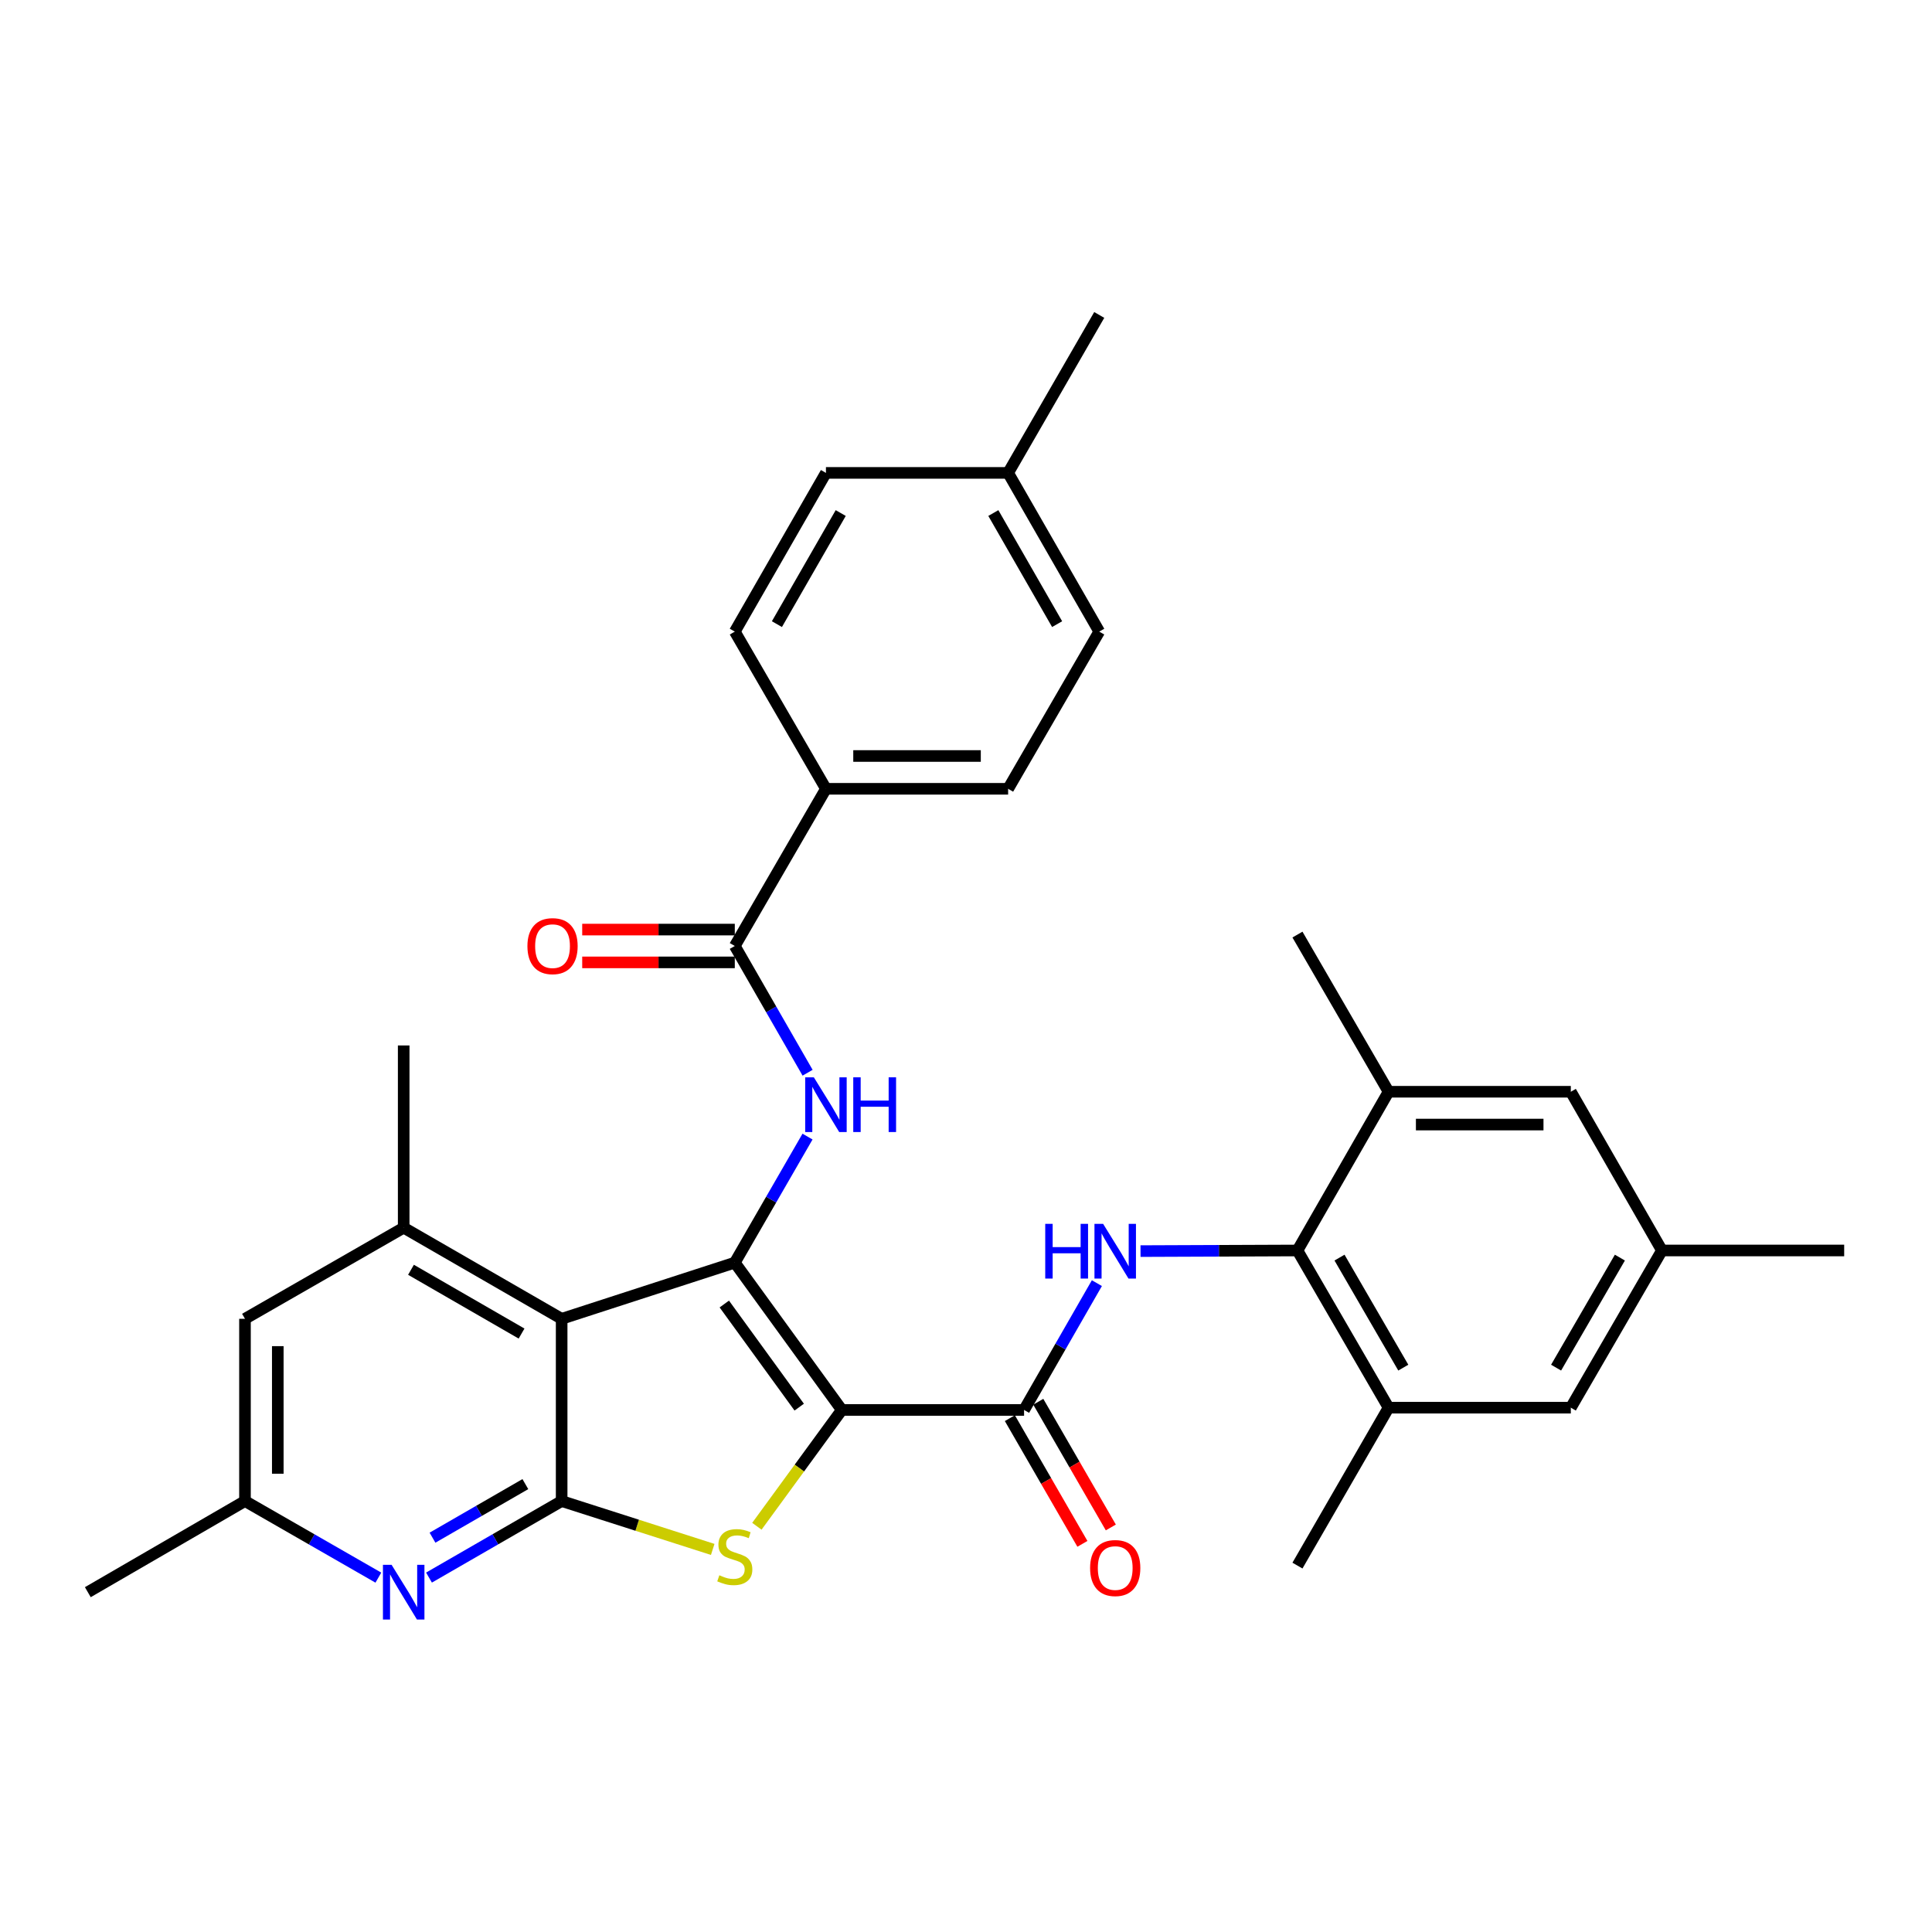 <?xml version='1.0' encoding='iso-8859-1'?>
<svg version='1.1' baseProfile='full'
              xmlns='http://www.w3.org/2000/svg'
                      xmlns:rdkit='http://www.rdkit.org/xml'
                      xmlns:xlink='http://www.w3.org/1999/xlink'
                  xml:space='preserve'
width='1000px' height='1000px' viewBox='0 0 1000 1000'>
<!-- END OF HEADER -->
<rect style='opacity:1.0;fill:#FFFFFF;stroke:none' width='1000' height='1000' x='0' y='0'> </rect>
<path class='bond-0' d='M 435.721,729.79 L 380.33,653.539' style='fill:none;fill-rule:evenodd;stroke:#000000;stroke-width:6px;stroke-linecap:butt;stroke-linejoin:miter;stroke-opacity:1' />
<path class='bond-0' d='M 413.673,728.333 L 374.899,674.957' style='fill:none;fill-rule:evenodd;stroke:#000000;stroke-width:6px;stroke-linecap:butt;stroke-linejoin:miter;stroke-opacity:1' />
<path class='bond-2' d='M 435.721,729.79 L 413.74,759.889' style='fill:none;fill-rule:evenodd;stroke:#000000;stroke-width:6px;stroke-linecap:butt;stroke-linejoin:miter;stroke-opacity:1' />
<path class='bond-2' d='M 413.74,759.889 L 391.758,789.988' style='fill:none;fill-rule:evenodd;stroke:#CCCC00;stroke-width:6px;stroke-linecap:butt;stroke-linejoin:miter;stroke-opacity:1' />
<path class='bond-4' d='M 435.721,729.79 L 530.059,729.79' style='fill:none;fill-rule:evenodd;stroke:#000000;stroke-width:6px;stroke-linecap:butt;stroke-linejoin:miter;stroke-opacity:1' />
<path class='bond-1' d='M 380.33,653.539 L 290.71,682.616' style='fill:none;fill-rule:evenodd;stroke:#000000;stroke-width:6px;stroke-linecap:butt;stroke-linejoin:miter;stroke-opacity:1' />
<path class='bond-5' d='M 380.33,653.539 L 399.151,620.918' style='fill:none;fill-rule:evenodd;stroke:#000000;stroke-width:6px;stroke-linecap:butt;stroke-linejoin:miter;stroke-opacity:1' />
<path class='bond-5' d='M 399.151,620.918 L 417.972,588.297' style='fill:none;fill-rule:evenodd;stroke:#0000FF;stroke-width:6px;stroke-linecap:butt;stroke-linejoin:miter;stroke-opacity:1' />
<path class='bond-9' d='M 290.71,682.616 L 208.949,635.452' style='fill:none;fill-rule:evenodd;stroke:#000000;stroke-width:6px;stroke-linecap:butt;stroke-linejoin:miter;stroke-opacity:1' />
<path class='bond-9' d='M 269.96,690.252 L 212.727,657.237' style='fill:none;fill-rule:evenodd;stroke:#000000;stroke-width:6px;stroke-linecap:butt;stroke-linejoin:miter;stroke-opacity:1' />
<path class='bond-32' d='M 290.71,682.616 L 290.71,776.945' style='fill:none;fill-rule:evenodd;stroke:#000000;stroke-width:6px;stroke-linecap:butt;stroke-linejoin:miter;stroke-opacity:1' />
<path class='bond-3' d='M 368.898,801.976 L 329.804,789.46' style='fill:none;fill-rule:evenodd;stroke:#CCCC00;stroke-width:6px;stroke-linecap:butt;stroke-linejoin:miter;stroke-opacity:1' />
<path class='bond-3' d='M 329.804,789.46 L 290.71,776.945' style='fill:none;fill-rule:evenodd;stroke:#000000;stroke-width:6px;stroke-linecap:butt;stroke-linejoin:miter;stroke-opacity:1' />
<path class='bond-8' d='M 290.71,776.945 L 256.379,796.748' style='fill:none;fill-rule:evenodd;stroke:#000000;stroke-width:6px;stroke-linecap:butt;stroke-linejoin:miter;stroke-opacity:1' />
<path class='bond-8' d='M 256.379,796.748 L 222.048,816.552' style='fill:none;fill-rule:evenodd;stroke:#0000FF;stroke-width:6px;stroke-linecap:butt;stroke-linejoin:miter;stroke-opacity:1' />
<path class='bond-8' d='M 271.925,768.175 L 247.893,782.038' style='fill:none;fill-rule:evenodd;stroke:#000000;stroke-width:6px;stroke-linecap:butt;stroke-linejoin:miter;stroke-opacity:1' />
<path class='bond-8' d='M 247.893,782.038 L 223.862,795.901' style='fill:none;fill-rule:evenodd;stroke:#0000FF;stroke-width:6px;stroke-linecap:butt;stroke-linejoin:miter;stroke-opacity:1' />
<path class='bond-6' d='M 530.059,729.79 L 548.901,696.971' style='fill:none;fill-rule:evenodd;stroke:#000000;stroke-width:6px;stroke-linecap:butt;stroke-linejoin:miter;stroke-opacity:1' />
<path class='bond-6' d='M 548.901,696.971 L 567.743,664.152' style='fill:none;fill-rule:evenodd;stroke:#0000FF;stroke-width:6px;stroke-linecap:butt;stroke-linejoin:miter;stroke-opacity:1' />
<path class='bond-16' d='M 522.705,734.034 L 541.478,766.566' style='fill:none;fill-rule:evenodd;stroke:#000000;stroke-width:6px;stroke-linecap:butt;stroke-linejoin:miter;stroke-opacity:1' />
<path class='bond-16' d='M 541.478,766.566 L 560.252,799.097' style='fill:none;fill-rule:evenodd;stroke:#FF0000;stroke-width:6px;stroke-linecap:butt;stroke-linejoin:miter;stroke-opacity:1' />
<path class='bond-16' d='M 537.413,725.546 L 556.187,758.077' style='fill:none;fill-rule:evenodd;stroke:#000000;stroke-width:6px;stroke-linecap:butt;stroke-linejoin:miter;stroke-opacity:1' />
<path class='bond-16' d='M 556.187,758.077 L 574.961,790.609' style='fill:none;fill-rule:evenodd;stroke:#FF0000;stroke-width:6px;stroke-linecap:butt;stroke-linejoin:miter;stroke-opacity:1' />
<path class='bond-10' d='M 418.011,555.249 L 399.171,522.444' style='fill:none;fill-rule:evenodd;stroke:#0000FF;stroke-width:6px;stroke-linecap:butt;stroke-linejoin:miter;stroke-opacity:1' />
<path class='bond-10' d='M 399.171,522.444 L 380.33,489.639' style='fill:none;fill-rule:evenodd;stroke:#000000;stroke-width:6px;stroke-linecap:butt;stroke-linejoin:miter;stroke-opacity:1' />
<path class='bond-7' d='M 590.331,647.571 L 630.946,647.408' style='fill:none;fill-rule:evenodd;stroke:#0000FF;stroke-width:6px;stroke-linecap:butt;stroke-linejoin:miter;stroke-opacity:1' />
<path class='bond-7' d='M 630.946,647.408 L 671.561,647.246' style='fill:none;fill-rule:evenodd;stroke:#000000;stroke-width:6px;stroke-linecap:butt;stroke-linejoin:miter;stroke-opacity:1' />
<path class='bond-11' d='M 671.561,647.246 L 718.725,728.611' style='fill:none;fill-rule:evenodd;stroke:#000000;stroke-width:6px;stroke-linecap:butt;stroke-linejoin:miter;stroke-opacity:1' />
<path class='bond-11' d='M 693.328,650.934 L 726.343,707.889' style='fill:none;fill-rule:evenodd;stroke:#000000;stroke-width:6px;stroke-linecap:butt;stroke-linejoin:miter;stroke-opacity:1' />
<path class='bond-12' d='M 671.561,647.246 L 718.725,565.088' style='fill:none;fill-rule:evenodd;stroke:#000000;stroke-width:6px;stroke-linecap:butt;stroke-linejoin:miter;stroke-opacity:1' />
<path class='bond-15' d='M 195.841,816.583 L 161.321,796.764' style='fill:none;fill-rule:evenodd;stroke:#0000FF;stroke-width:6px;stroke-linecap:butt;stroke-linejoin:miter;stroke-opacity:1' />
<path class='bond-15' d='M 161.321,796.764 L 126.801,776.945' style='fill:none;fill-rule:evenodd;stroke:#000000;stroke-width:6px;stroke-linecap:butt;stroke-linejoin:miter;stroke-opacity:1' />
<path class='bond-14' d='M 208.949,635.452 L 126.801,682.616' style='fill:none;fill-rule:evenodd;stroke:#000000;stroke-width:6px;stroke-linecap:butt;stroke-linejoin:miter;stroke-opacity:1' />
<path class='bond-26' d='M 208.949,635.452 L 208.949,541.124' style='fill:none;fill-rule:evenodd;stroke:#000000;stroke-width:6px;stroke-linecap:butt;stroke-linejoin:miter;stroke-opacity:1' />
<path class='bond-13' d='M 380.33,489.639 L 427.504,408.283' style='fill:none;fill-rule:evenodd;stroke:#000000;stroke-width:6px;stroke-linecap:butt;stroke-linejoin:miter;stroke-opacity:1' />
<path class='bond-19' d='M 380.33,481.148 L 340.841,481.148' style='fill:none;fill-rule:evenodd;stroke:#000000;stroke-width:6px;stroke-linecap:butt;stroke-linejoin:miter;stroke-opacity:1' />
<path class='bond-19' d='M 340.841,481.148 L 301.351,481.148' style='fill:none;fill-rule:evenodd;stroke:#FF0000;stroke-width:6px;stroke-linecap:butt;stroke-linejoin:miter;stroke-opacity:1' />
<path class='bond-19' d='M 380.33,498.13 L 340.841,498.13' style='fill:none;fill-rule:evenodd;stroke:#000000;stroke-width:6px;stroke-linecap:butt;stroke-linejoin:miter;stroke-opacity:1' />
<path class='bond-19' d='M 340.841,498.13 L 301.351,498.13' style='fill:none;fill-rule:evenodd;stroke:#FF0000;stroke-width:6px;stroke-linecap:butt;stroke-linejoin:miter;stroke-opacity:1' />
<path class='bond-18' d='M 718.725,728.611 L 813.053,728.611' style='fill:none;fill-rule:evenodd;stroke:#000000;stroke-width:6px;stroke-linecap:butt;stroke-linejoin:miter;stroke-opacity:1' />
<path class='bond-27' d='M 718.725,728.611 L 671.561,810.353' style='fill:none;fill-rule:evenodd;stroke:#000000;stroke-width:6px;stroke-linecap:butt;stroke-linejoin:miter;stroke-opacity:1' />
<path class='bond-17' d='M 718.725,565.088 L 813.053,565.088' style='fill:none;fill-rule:evenodd;stroke:#000000;stroke-width:6px;stroke-linecap:butt;stroke-linejoin:miter;stroke-opacity:1' />
<path class='bond-17' d='M 732.874,582.071 L 798.904,582.071' style='fill:none;fill-rule:evenodd;stroke:#000000;stroke-width:6px;stroke-linecap:butt;stroke-linejoin:miter;stroke-opacity:1' />
<path class='bond-28' d='M 718.725,565.088 L 671.561,483.733' style='fill:none;fill-rule:evenodd;stroke:#000000;stroke-width:6px;stroke-linecap:butt;stroke-linejoin:miter;stroke-opacity:1' />
<path class='bond-21' d='M 427.504,408.283 L 521.804,408.283' style='fill:none;fill-rule:evenodd;stroke:#000000;stroke-width:6px;stroke-linecap:butt;stroke-linejoin:miter;stroke-opacity:1' />
<path class='bond-21' d='M 441.649,391.301 L 507.659,391.301' style='fill:none;fill-rule:evenodd;stroke:#000000;stroke-width:6px;stroke-linecap:butt;stroke-linejoin:miter;stroke-opacity:1' />
<path class='bond-22' d='M 427.504,408.283 L 380.33,326.918' style='fill:none;fill-rule:evenodd;stroke:#000000;stroke-width:6px;stroke-linecap:butt;stroke-linejoin:miter;stroke-opacity:1' />
<path class='bond-33' d='M 126.801,682.616 L 126.801,776.945' style='fill:none;fill-rule:evenodd;stroke:#000000;stroke-width:6px;stroke-linecap:butt;stroke-linejoin:miter;stroke-opacity:1' />
<path class='bond-33' d='M 143.783,696.766 L 143.783,762.795' style='fill:none;fill-rule:evenodd;stroke:#000000;stroke-width:6px;stroke-linecap:butt;stroke-linejoin:miter;stroke-opacity:1' />
<path class='bond-29' d='M 126.801,776.945 L 45.455,824.109' style='fill:none;fill-rule:evenodd;stroke:#000000;stroke-width:6px;stroke-linecap:butt;stroke-linejoin:miter;stroke-opacity:1' />
<path class='bond-20' d='M 813.053,565.088 L 860.217,647.246' style='fill:none;fill-rule:evenodd;stroke:#000000;stroke-width:6px;stroke-linecap:butt;stroke-linejoin:miter;stroke-opacity:1' />
<path class='bond-34' d='M 813.053,728.611 L 860.217,647.246' style='fill:none;fill-rule:evenodd;stroke:#000000;stroke-width:6px;stroke-linecap:butt;stroke-linejoin:miter;stroke-opacity:1' />
<path class='bond-34' d='M 805.435,707.889 L 838.45,650.934' style='fill:none;fill-rule:evenodd;stroke:#000000;stroke-width:6px;stroke-linecap:butt;stroke-linejoin:miter;stroke-opacity:1' />
<path class='bond-30' d='M 860.217,647.246 L 954.545,647.246' style='fill:none;fill-rule:evenodd;stroke:#000000;stroke-width:6px;stroke-linecap:butt;stroke-linejoin:miter;stroke-opacity:1' />
<path class='bond-23' d='M 521.804,408.283 L 568.968,326.918' style='fill:none;fill-rule:evenodd;stroke:#000000;stroke-width:6px;stroke-linecap:butt;stroke-linejoin:miter;stroke-opacity:1' />
<path class='bond-24' d='M 380.33,326.918 L 427.504,244.77' style='fill:none;fill-rule:evenodd;stroke:#000000;stroke-width:6px;stroke-linecap:butt;stroke-linejoin:miter;stroke-opacity:1' />
<path class='bond-24' d='M 402.133,323.053 L 435.155,265.55' style='fill:none;fill-rule:evenodd;stroke:#000000;stroke-width:6px;stroke-linecap:butt;stroke-linejoin:miter;stroke-opacity:1' />
<path class='bond-35' d='M 568.968,326.918 L 521.804,244.77' style='fill:none;fill-rule:evenodd;stroke:#000000;stroke-width:6px;stroke-linecap:butt;stroke-linejoin:miter;stroke-opacity:1' />
<path class='bond-35' d='M 547.165,323.052 L 514.151,265.548' style='fill:none;fill-rule:evenodd;stroke:#000000;stroke-width:6px;stroke-linecap:butt;stroke-linejoin:miter;stroke-opacity:1' />
<path class='bond-25' d='M 427.504,244.77 L 521.804,244.77' style='fill:none;fill-rule:evenodd;stroke:#000000;stroke-width:6px;stroke-linecap:butt;stroke-linejoin:miter;stroke-opacity:1' />
<path class='bond-31' d='M 521.804,244.77 L 568.968,163.019' style='fill:none;fill-rule:evenodd;stroke:#000000;stroke-width:6px;stroke-linecap:butt;stroke-linejoin:miter;stroke-opacity:1' />
<path  class='atom-3' d='M 372.33 815.356
Q 372.65 815.476, 373.97 816.036
Q 375.29 816.596, 376.73 816.956
Q 378.21 817.276, 379.65 817.276
Q 382.33 817.276, 383.89 815.996
Q 385.45 814.676, 385.45 812.396
Q 385.45 810.836, 384.65 809.876
Q 383.89 808.916, 382.69 808.396
Q 381.49 807.876, 379.49 807.276
Q 376.97 806.516, 375.45 805.796
Q 373.97 805.076, 372.89 803.556
Q 371.85 802.036, 371.85 799.476
Q 371.85 795.916, 374.25 793.716
Q 376.69 791.516, 381.49 791.516
Q 384.77 791.516, 388.49 793.076
L 387.57 796.156
Q 384.17 794.756, 381.61 794.756
Q 378.85 794.756, 377.33 795.916
Q 375.81 797.036, 375.85 798.996
Q 375.85 800.516, 376.61 801.436
Q 377.41 802.356, 378.53 802.876
Q 379.69 803.396, 381.61 803.996
Q 384.17 804.796, 385.69 805.596
Q 387.21 806.396, 388.29 808.036
Q 389.41 809.636, 389.41 812.396
Q 389.41 816.316, 386.77 818.436
Q 384.17 820.516, 379.81 820.516
Q 377.29 820.516, 375.37 819.956
Q 373.49 819.436, 371.25 818.516
L 372.33 815.356
' fill='#CCCC00'/>
<path  class='atom-6' d='M 421.244 557.617
L 430.524 572.617
Q 431.444 574.097, 432.924 576.777
Q 434.404 579.457, 434.484 579.617
L 434.484 557.617
L 438.244 557.617
L 438.244 585.937
L 434.364 585.937
L 424.404 569.537
Q 423.244 567.617, 422.004 565.417
Q 420.804 563.217, 420.444 562.537
L 420.444 585.937
L 416.764 585.937
L 416.764 557.617
L 421.244 557.617
' fill='#0000FF'/>
<path  class='atom-6' d='M 441.644 557.617
L 445.484 557.617
L 445.484 569.657
L 459.964 569.657
L 459.964 557.617
L 463.804 557.617
L 463.804 585.937
L 459.964 585.937
L 459.964 572.857
L 445.484 572.857
L 445.484 585.937
L 441.644 585.937
L 441.644 557.617
' fill='#0000FF'/>
<path  class='atom-7' d='M 541.013 633.463
L 544.853 633.463
L 544.853 645.503
L 559.333 645.503
L 559.333 633.463
L 563.173 633.463
L 563.173 661.783
L 559.333 661.783
L 559.333 648.703
L 544.853 648.703
L 544.853 661.783
L 541.013 661.783
L 541.013 633.463
' fill='#0000FF'/>
<path  class='atom-7' d='M 570.973 633.463
L 580.253 648.463
Q 581.173 649.943, 582.653 652.623
Q 584.133 655.303, 584.213 655.463
L 584.213 633.463
L 587.973 633.463
L 587.973 661.783
L 584.093 661.783
L 574.133 645.383
Q 572.973 643.463, 571.733 641.263
Q 570.533 639.063, 570.173 638.383
L 570.173 661.783
L 566.493 661.783
L 566.493 633.463
L 570.973 633.463
' fill='#0000FF'/>
<path  class='atom-9' d='M 202.689 809.949
L 211.969 824.949
Q 212.889 826.429, 214.369 829.109
Q 215.849 831.789, 215.929 831.949
L 215.929 809.949
L 219.689 809.949
L 219.689 838.269
L 215.809 838.269
L 205.849 821.869
Q 204.689 819.949, 203.449 817.749
Q 202.249 815.549, 201.889 814.869
L 201.889 838.269
L 198.209 838.269
L 198.209 809.949
L 202.689 809.949
' fill='#0000FF'/>
<path  class='atom-17' d='M 564.233 811.612
Q 564.233 804.812, 567.593 801.012
Q 570.953 797.212, 577.233 797.212
Q 583.513 797.212, 586.873 801.012
Q 590.233 804.812, 590.233 811.612
Q 590.233 818.492, 586.833 822.412
Q 583.433 826.292, 577.233 826.292
Q 570.993 826.292, 567.593 822.412
Q 564.233 818.532, 564.233 811.612
M 577.233 823.092
Q 581.553 823.092, 583.873 820.212
Q 586.233 817.292, 586.233 811.612
Q 586.233 806.052, 583.873 803.252
Q 581.553 800.412, 577.233 800.412
Q 572.913 800.412, 570.553 803.212
Q 568.233 806.012, 568.233 811.612
Q 568.233 817.332, 570.553 820.212
Q 572.913 823.092, 577.233 823.092
' fill='#FF0000'/>
<path  class='atom-20' d='M 272.992 489.719
Q 272.992 482.919, 276.352 479.119
Q 279.712 475.319, 285.992 475.319
Q 292.272 475.319, 295.632 479.119
Q 298.992 482.919, 298.992 489.719
Q 298.992 496.599, 295.592 500.519
Q 292.192 504.399, 285.992 504.399
Q 279.752 504.399, 276.352 500.519
Q 272.992 496.639, 272.992 489.719
M 285.992 501.199
Q 290.312 501.199, 292.632 498.319
Q 294.992 495.399, 294.992 489.719
Q 294.992 484.159, 292.632 481.359
Q 290.312 478.519, 285.992 478.519
Q 281.672 478.519, 279.312 481.319
Q 276.992 484.119, 276.992 489.719
Q 276.992 495.439, 279.312 498.319
Q 281.672 501.199, 285.992 501.199
' fill='#FF0000'/>
</svg>
